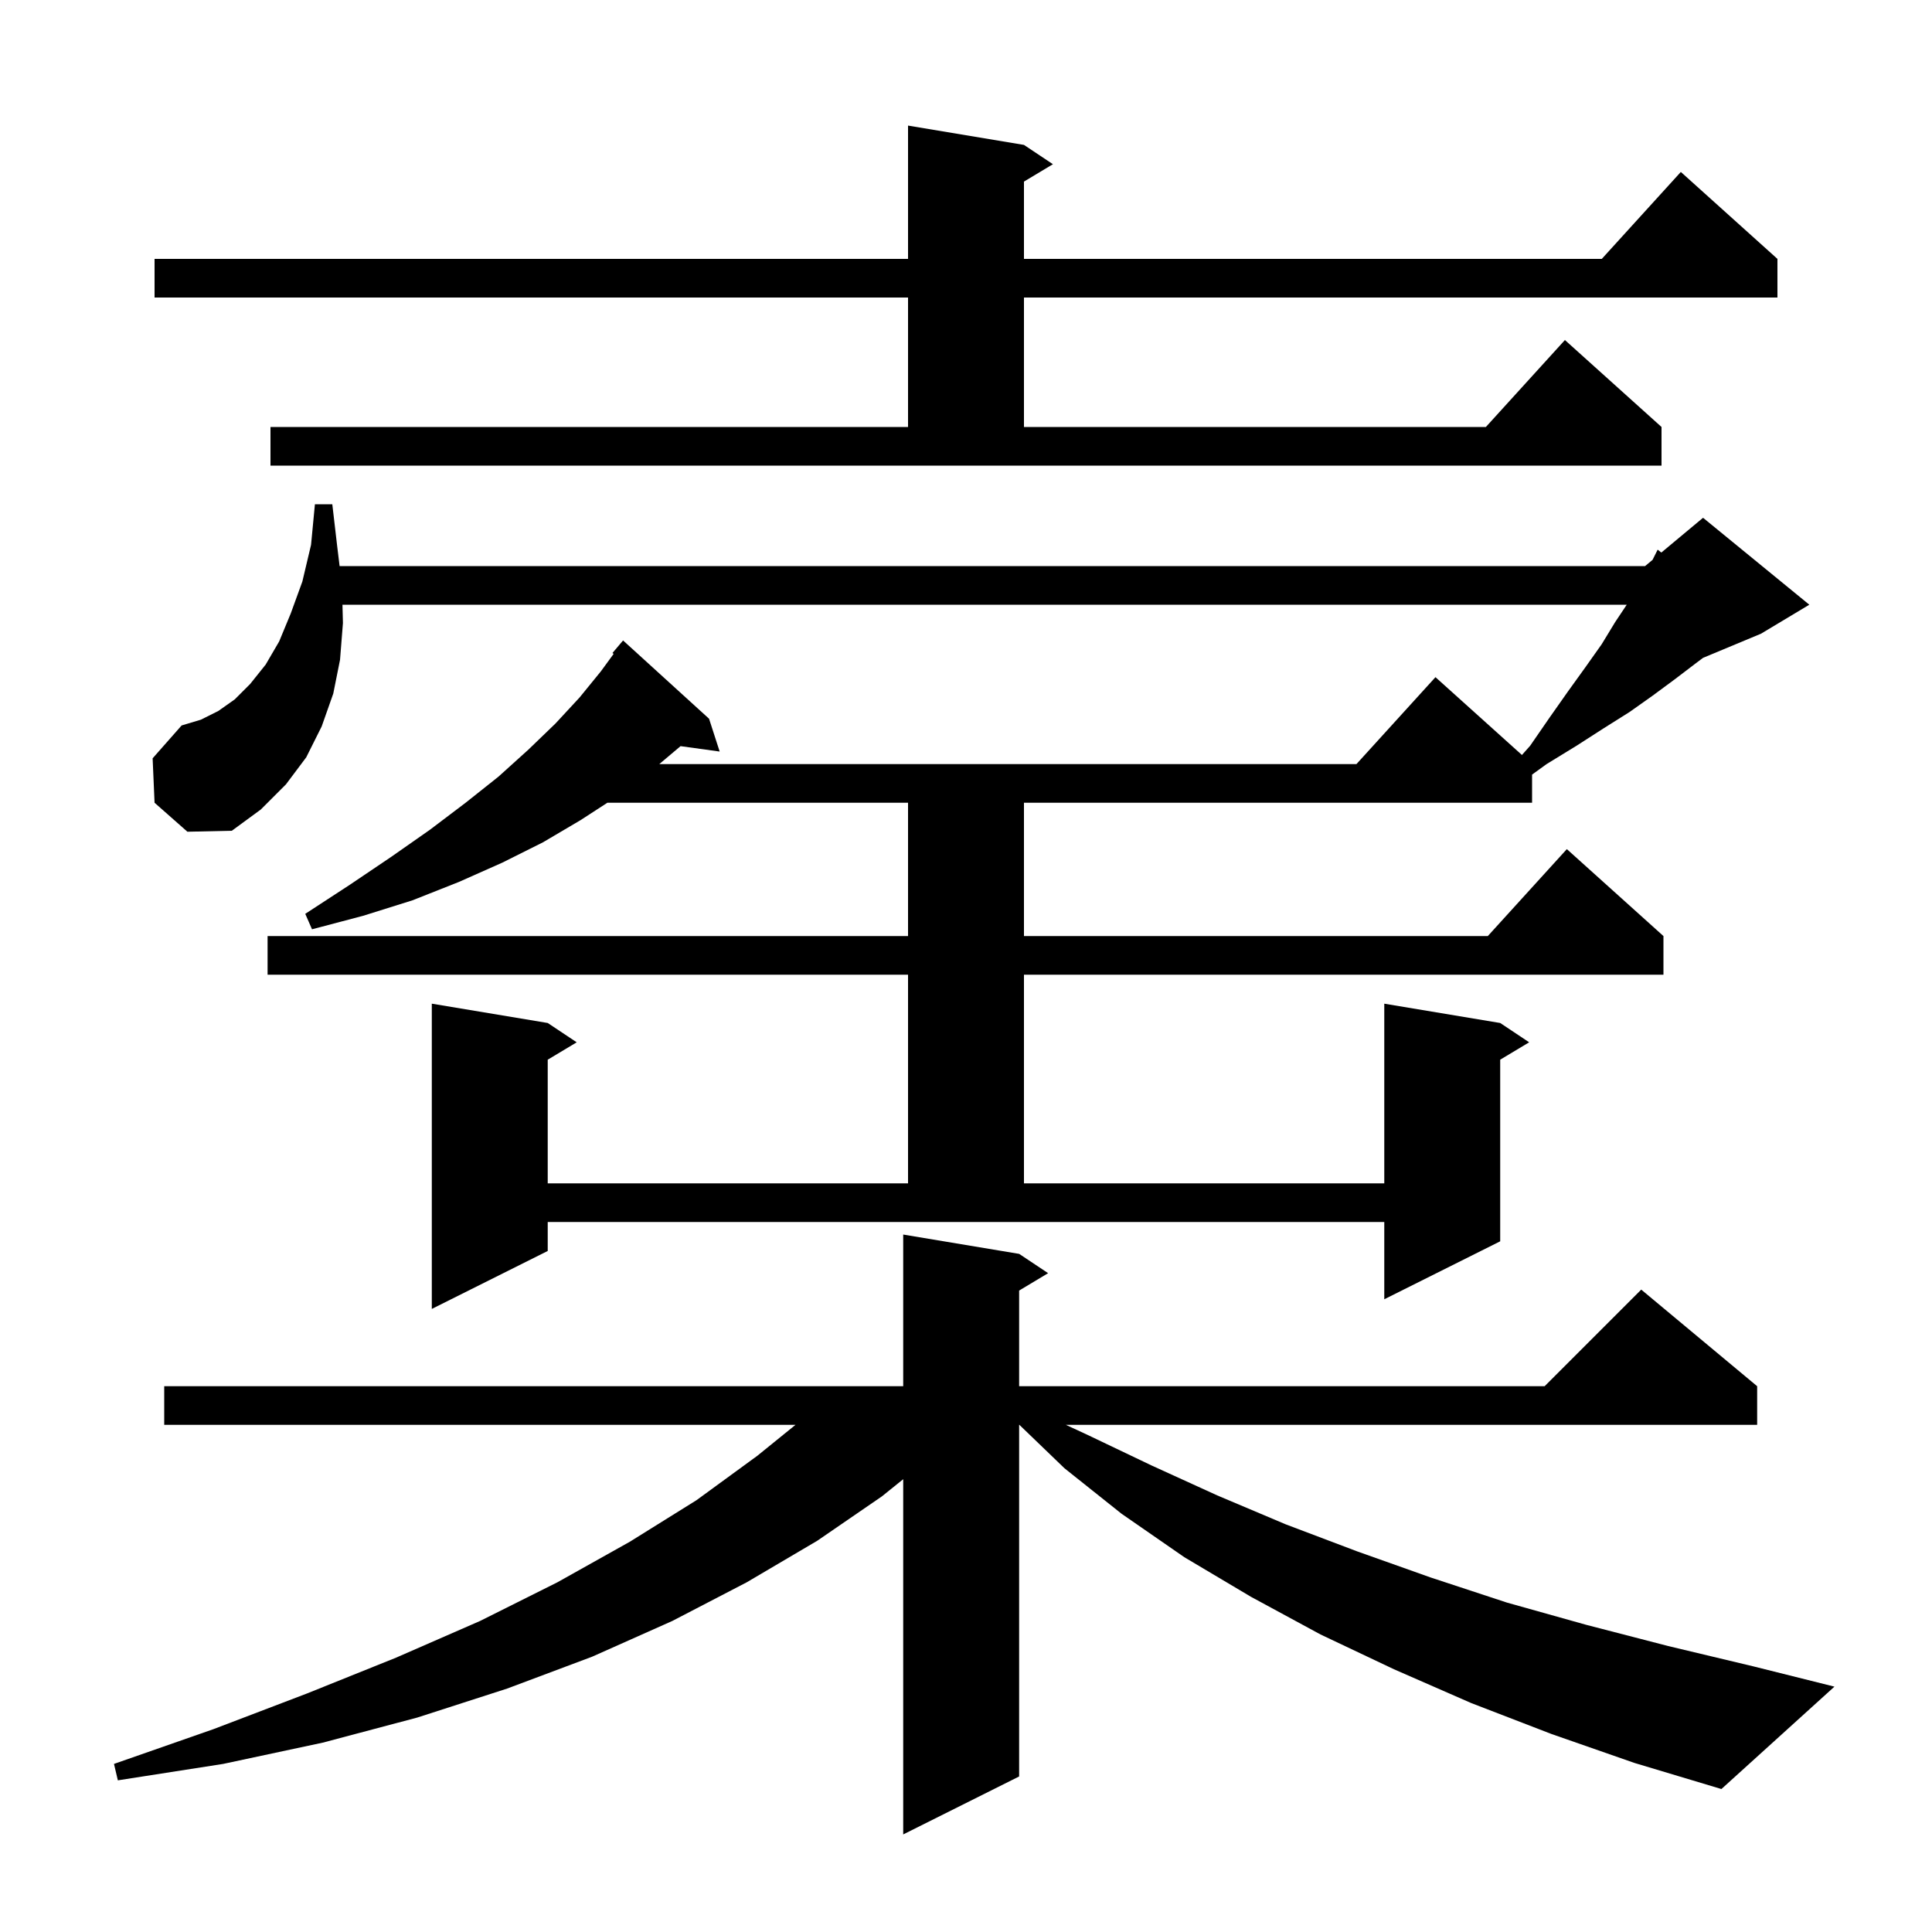 <svg xmlns="http://www.w3.org/2000/svg" xmlns:xlink="http://www.w3.org/1999/xlink" version="1.1" baseProfile="full" viewBox="0 0 200 200" width="200" height="200"><g fill="currentColor"><path d="M 160.6 179.5 L 152.3 176.3 L 144.3 172.8 L 136.7 169.2 L 129.5 165.3 L 122.6 161.2 L 116.1 156.7 L 110.2 152.0 L 105.527 147.5 L 105.5 147.5 L 105.5 183.9 L 93.5 189.9 L 93.5 153.126 L 91.3 154.9 L 84.6 159.5 L 77.3 163.8 L 69.6 167.8 L 61.3 171.5 L 52.5 174.8 L 43.2 177.8 L 33.4 180.4 L 23.1 182.6 L 12.2 184.3 L 11.8 182.6 L 22.1 179.0 L 31.8 175.3 L 41.0 171.6 L 49.7 167.8 L 57.7 163.8 L 65.2 159.6 L 72.1 155.3 L 78.4 150.7 L 82.349 147.5 L 17.0 147.5 L 17.0 143.5 L 93.5 143.5 L 93.5 127.8 L 105.5 129.8 L 108.5 131.8 L 105.5 133.6 L 105.5 143.5 L 159.9 143.5 L 169.9 133.5 L 181.9 143.5 L 181.9 147.5 L 110.339 147.5 L 112.5 148.5 L 119.2 151.7 L 126.0 154.8 L 133.1 157.8 L 140.5 160.6 L 148.1 163.3 L 156.0 165.9 L 164.2 168.2 L 172.7 170.4 L 181.5 172.5 L 189.9 174.6 L 178.2 185.2 L 169.2 182.5 Z M 56.7 129.5 L 44.7 135.5 L 44.7 103.9 L 56.7 105.9 L 59.7 107.9 L 56.7 109.7 L 56.7 122.5 L 94.0 122.5 L 94.0 100.9 L 27.7 100.9 L 27.7 96.9 L 94.0 96.9 L 94.0 83.1 L 62.875 83.1 L 60.1 84.9 L 56.2 87.2 L 52.0 89.3 L 47.5 91.3 L 42.7 93.2 L 37.6 94.8 L 32.3 96.2 L 31.6 94.6 L 36.2 91.6 L 40.5 88.7 L 44.5 85.9 L 48.2 83.1 L 51.6 80.4 L 54.7 77.6 L 57.5 74.9 L 60.0 72.2 L 62.2 69.5 L 63.526 67.686 L 63.4 67.6 L 64.5 66.3 L 73.4 74.4 L 74.5 77.8 L 70.451 77.241 L 68.248 79.1 L 140.418 79.1 L 148.6 70.1 L 157.551 78.156 L 158.4 77.2 L 160.4 74.3 L 162.3 71.6 L 164.1 69.1 L 165.8 66.7 L 167.2 64.4 L 168.4 62.6 L 35.451 62.6 L 35.5 64.5 L 35.2 68.3 L 34.5 71.8 L 33.3 75.2 L 31.7 78.4 L 29.6 81.2 L 27.0 83.8 L 24.0 86.0 L 19.4 86.1 L 16.0 83.1 L 15.8 78.5 L 18.8 75.1 L 20.8 74.5 L 22.6 73.6 L 24.3 72.4 L 25.9 70.8 L 27.5 68.8 L 28.9 66.4 L 30.1 63.5 L 31.3 60.2 L 32.2 56.4 L 32.6 52.2 L 34.4 52.2 L 34.9 56.5 L 35.156 58.6 L 170.3 58.6 L 171.071 57.957 L 171.6 56.9 L 171.981 57.2 L 176.3 53.6 L 187.3 62.6 L 182.3 65.6 L 176.3 68.1 L 175.5 68.7 L 173.4 70.3 L 171.1 72.0 L 168.7 73.7 L 166.0 75.4 L 163.2 77.2 L 160.1 79.1 L 158.6 80.186 L 158.6 83.1 L 106.0 83.1 L 106.0 96.9 L 154.018 96.9 L 162.2 87.9 L 172.2 96.9 L 172.2 100.9 L 106.0 100.9 L 106.0 122.5 L 143.3 122.5 L 143.3 103.9 L 155.3 105.9 L 158.3 107.9 L 155.3 109.7 L 155.3 128.5 L 143.3 134.5 L 143.3 126.5 L 56.7 126.5 Z M 28.0 44.2 L 94.0 44.2 L 94.0 30.8 L 16.0 30.8 L 16.0 26.8 L 94.0 26.8 L 94.0 13.0 L 106.0 15.0 L 109.0 17.0 L 106.0 18.8 L 106.0 26.8 L 165.818 26.8 L 174.0 17.8 L 184.0 26.8 L 184.0 30.8 L 106.0 30.8 L 106.0 44.2 L 153.818 44.2 L 162.0 35.2 L 172.0 44.2 L 172.0 48.2 L 28.0 48.2 Z "/></g></svg>